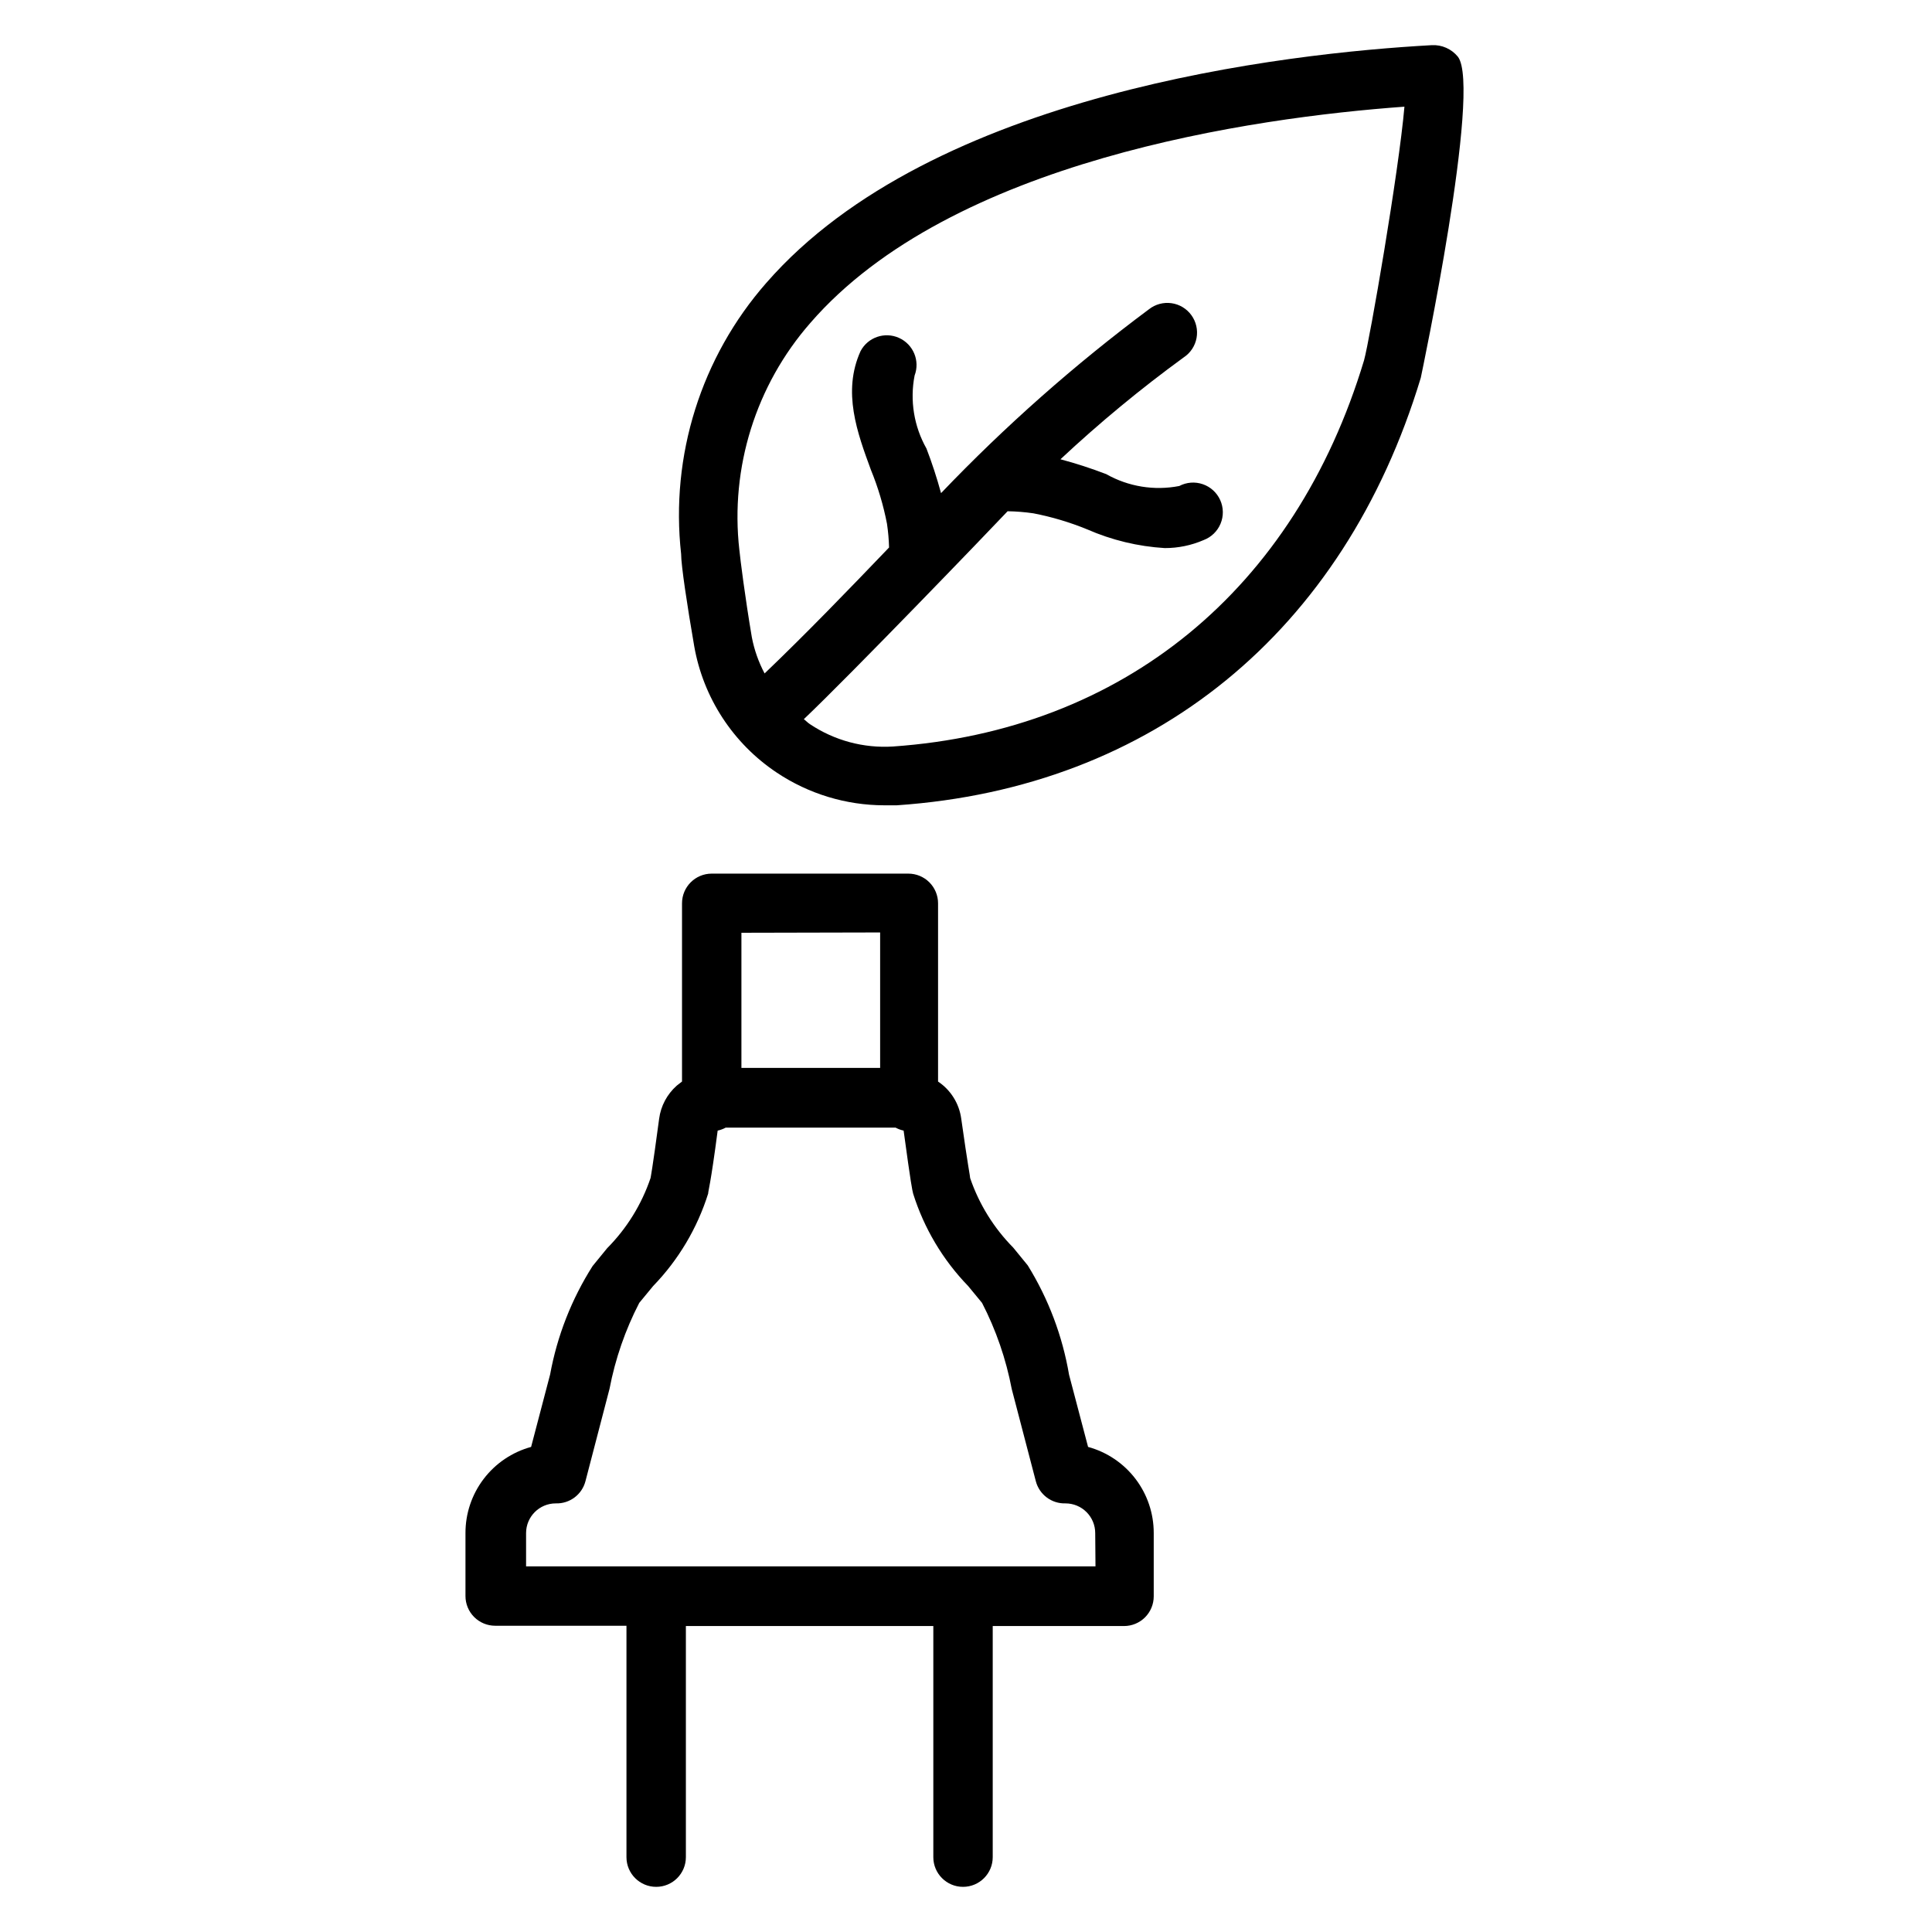 <?xml version="1.0" encoding="UTF-8"?>
<!-- Uploaded to: SVG Repo, www.svgrepo.com, Generator: SVG Repo Mixer Tools -->
<svg fill="#000000" width="800px" height="800px" version="1.1" viewBox="144 144 512 512" xmlns="http://www.w3.org/2000/svg">
 <g>
  <path d="m530.36 159.04c-1.684-2.074-4.262-3.215-6.926-3.07-38.414 2.125-132.41 12.594-176.33 62.977h-0.004c-17.301 19.715-25.5 45.805-22.594 71.871 0 2.992 1.574 13.461 3.465 24.402v0.004c2.402 13.699 10.312 25.816 21.887 33.531 8.438 5.633 18.352 8.645 28.496 8.66h3.305c67.855-4.644 118.47-45.895 138.86-113.28 0.156-0.707 16.215-76.832 9.84-85.098zm-24.875 80.453c-18.344 60.852-63.922 98.086-124.85 102.34-7.769 0.488-15.484-1.586-21.961-5.902-0.629-0.395-1.102-0.945-1.652-1.34 12.594-11.965 48.805-49.594 54.004-55.105h-0.004c2.293 0.035 4.582 0.219 6.848 0.551 4.879 0.945 9.652 2.371 14.25 4.254 6.504 2.848 13.457 4.527 20.547 4.957 3.547 0.012 7.055-0.715 10.312-2.125 2.031-0.77 3.652-2.34 4.484-4.348 0.832-2.008 0.797-4.269-0.094-6.25-0.895-1.98-2.562-3.504-4.617-4.207-2.055-0.707-4.309-0.535-6.231 0.477-6.625 1.293-13.492 0.176-19.363-3.148-3.969-1.523-8.016-2.84-12.125-3.934 10.328-9.66 21.238-18.676 32.668-27.004 1.789-1.18 3.016-3.043 3.402-5.152 0.383-2.109-0.109-4.281-1.363-6.019-1.254-1.738-3.164-2.891-5.289-3.188-2.121-0.297-4.273 0.281-5.961 1.609-19.699 14.668-38.133 30.969-55.102 48.727-1.09-3.996-2.375-7.938-3.859-11.809-3.32-5.875-4.438-12.742-3.148-19.363 1.473-3.891-0.336-8.254-4.129-9.965-3.793-1.707-8.258-0.172-10.195 3.508-4.879 10.785-0.867 21.648 2.754 31.488 1.883 4.598 3.305 9.371 4.25 14.25 0.312 2.086 0.496 4.188 0.551 6.297-10.785 11.258-21.805 22.672-32.984 33.379-1.602-3.016-2.742-6.254-3.383-9.605-1.812-10.707-3.07-20.703-3.305-23.145h-0.004c-2.465-21.801 4.367-43.633 18.816-60.141 37.312-43.059 117.29-54.395 157.44-57.309-1.496 17.316-9.211 61.875-10.707 67.227z"/>
  <path d="m432.35 527.45-5.039-19.129c-1.746-10.27-5.461-20.105-10.941-28.969l-3.856-4.723c-5.144-5.203-9.047-11.5-11.414-18.422 0-0.473-0.551-2.914-2.363-15.742-0.539-4.008-2.773-7.594-6.141-9.84v-47.234c0-2.086-0.828-4.09-2.305-5.566-1.477-1.473-3.477-2.305-5.566-2.305h-52.113c-4.348 0-7.871 3.523-7.871 7.871v47.23l-1.418 1.102v0.004c-2.547 2.262-4.195 5.363-4.644 8.738-1.812 13.617-2.281 15.742-2.281 15.742-2.367 6.988-6.297 13.344-11.492 18.578l-3.856 4.723-0.004 0.004c-5.566 8.762-9.391 18.52-11.258 28.73l-5.039 19.207h0.004c-5.008 1.367-9.422 4.344-12.566 8.469s-4.844 9.172-4.832 14.363v16.688c0 2.086 0.828 4.09 2.305 5.566 1.477 1.477 3.481 2.305 5.566 2.305h34.793v61.324c0 4.348 3.527 7.871 7.875 7.871 4.348 0 7.871-3.523 7.871-7.871v-61.246h65.574v61.246c0 4.348 3.523 7.871 7.871 7.871 4.348 0 7.871-3.523 7.871-7.871v-61.246h34.797c2.086 0 4.09-0.828 5.566-2.305 1.477-1.477 2.305-3.481 2.305-5.566v-16.766c0.012-5.191-1.688-10.238-4.832-14.363s-7.562-7.102-12.566-8.469zm-55.105-136.34v35.895l-36.762 0.004v-35.816zm57.07 167.99-150.9 0.004v-8.816c0-4.348 3.523-7.875 7.871-7.875 3.684 0.117 6.953-2.336 7.871-5.902l6.379-24.484c1.516-7.922 4.168-15.582 7.871-22.75l3.699-4.488v0.004c6.691-6.918 11.68-15.301 14.562-24.484 0-0.707 0.629-2.203 2.519-16.688 0.742-0.16 1.461-0.422 2.125-0.785h45.031c0.664 0.363 1.379 0.625 2.125 0.785 1.969 14.484 2.281 15.742 2.519 16.688h-0.004c2.887 9.184 7.871 17.566 14.566 24.484l3.699 4.488v-0.004c3.707 7.191 6.359 14.883 7.871 22.832l6.375 24.402c0.922 3.566 4.191 6.019 7.875 5.902 2.086 0 4.09 0.832 5.566 2.309 1.477 1.473 2.305 3.477 2.305 5.566z"/>
 </g>
</svg>